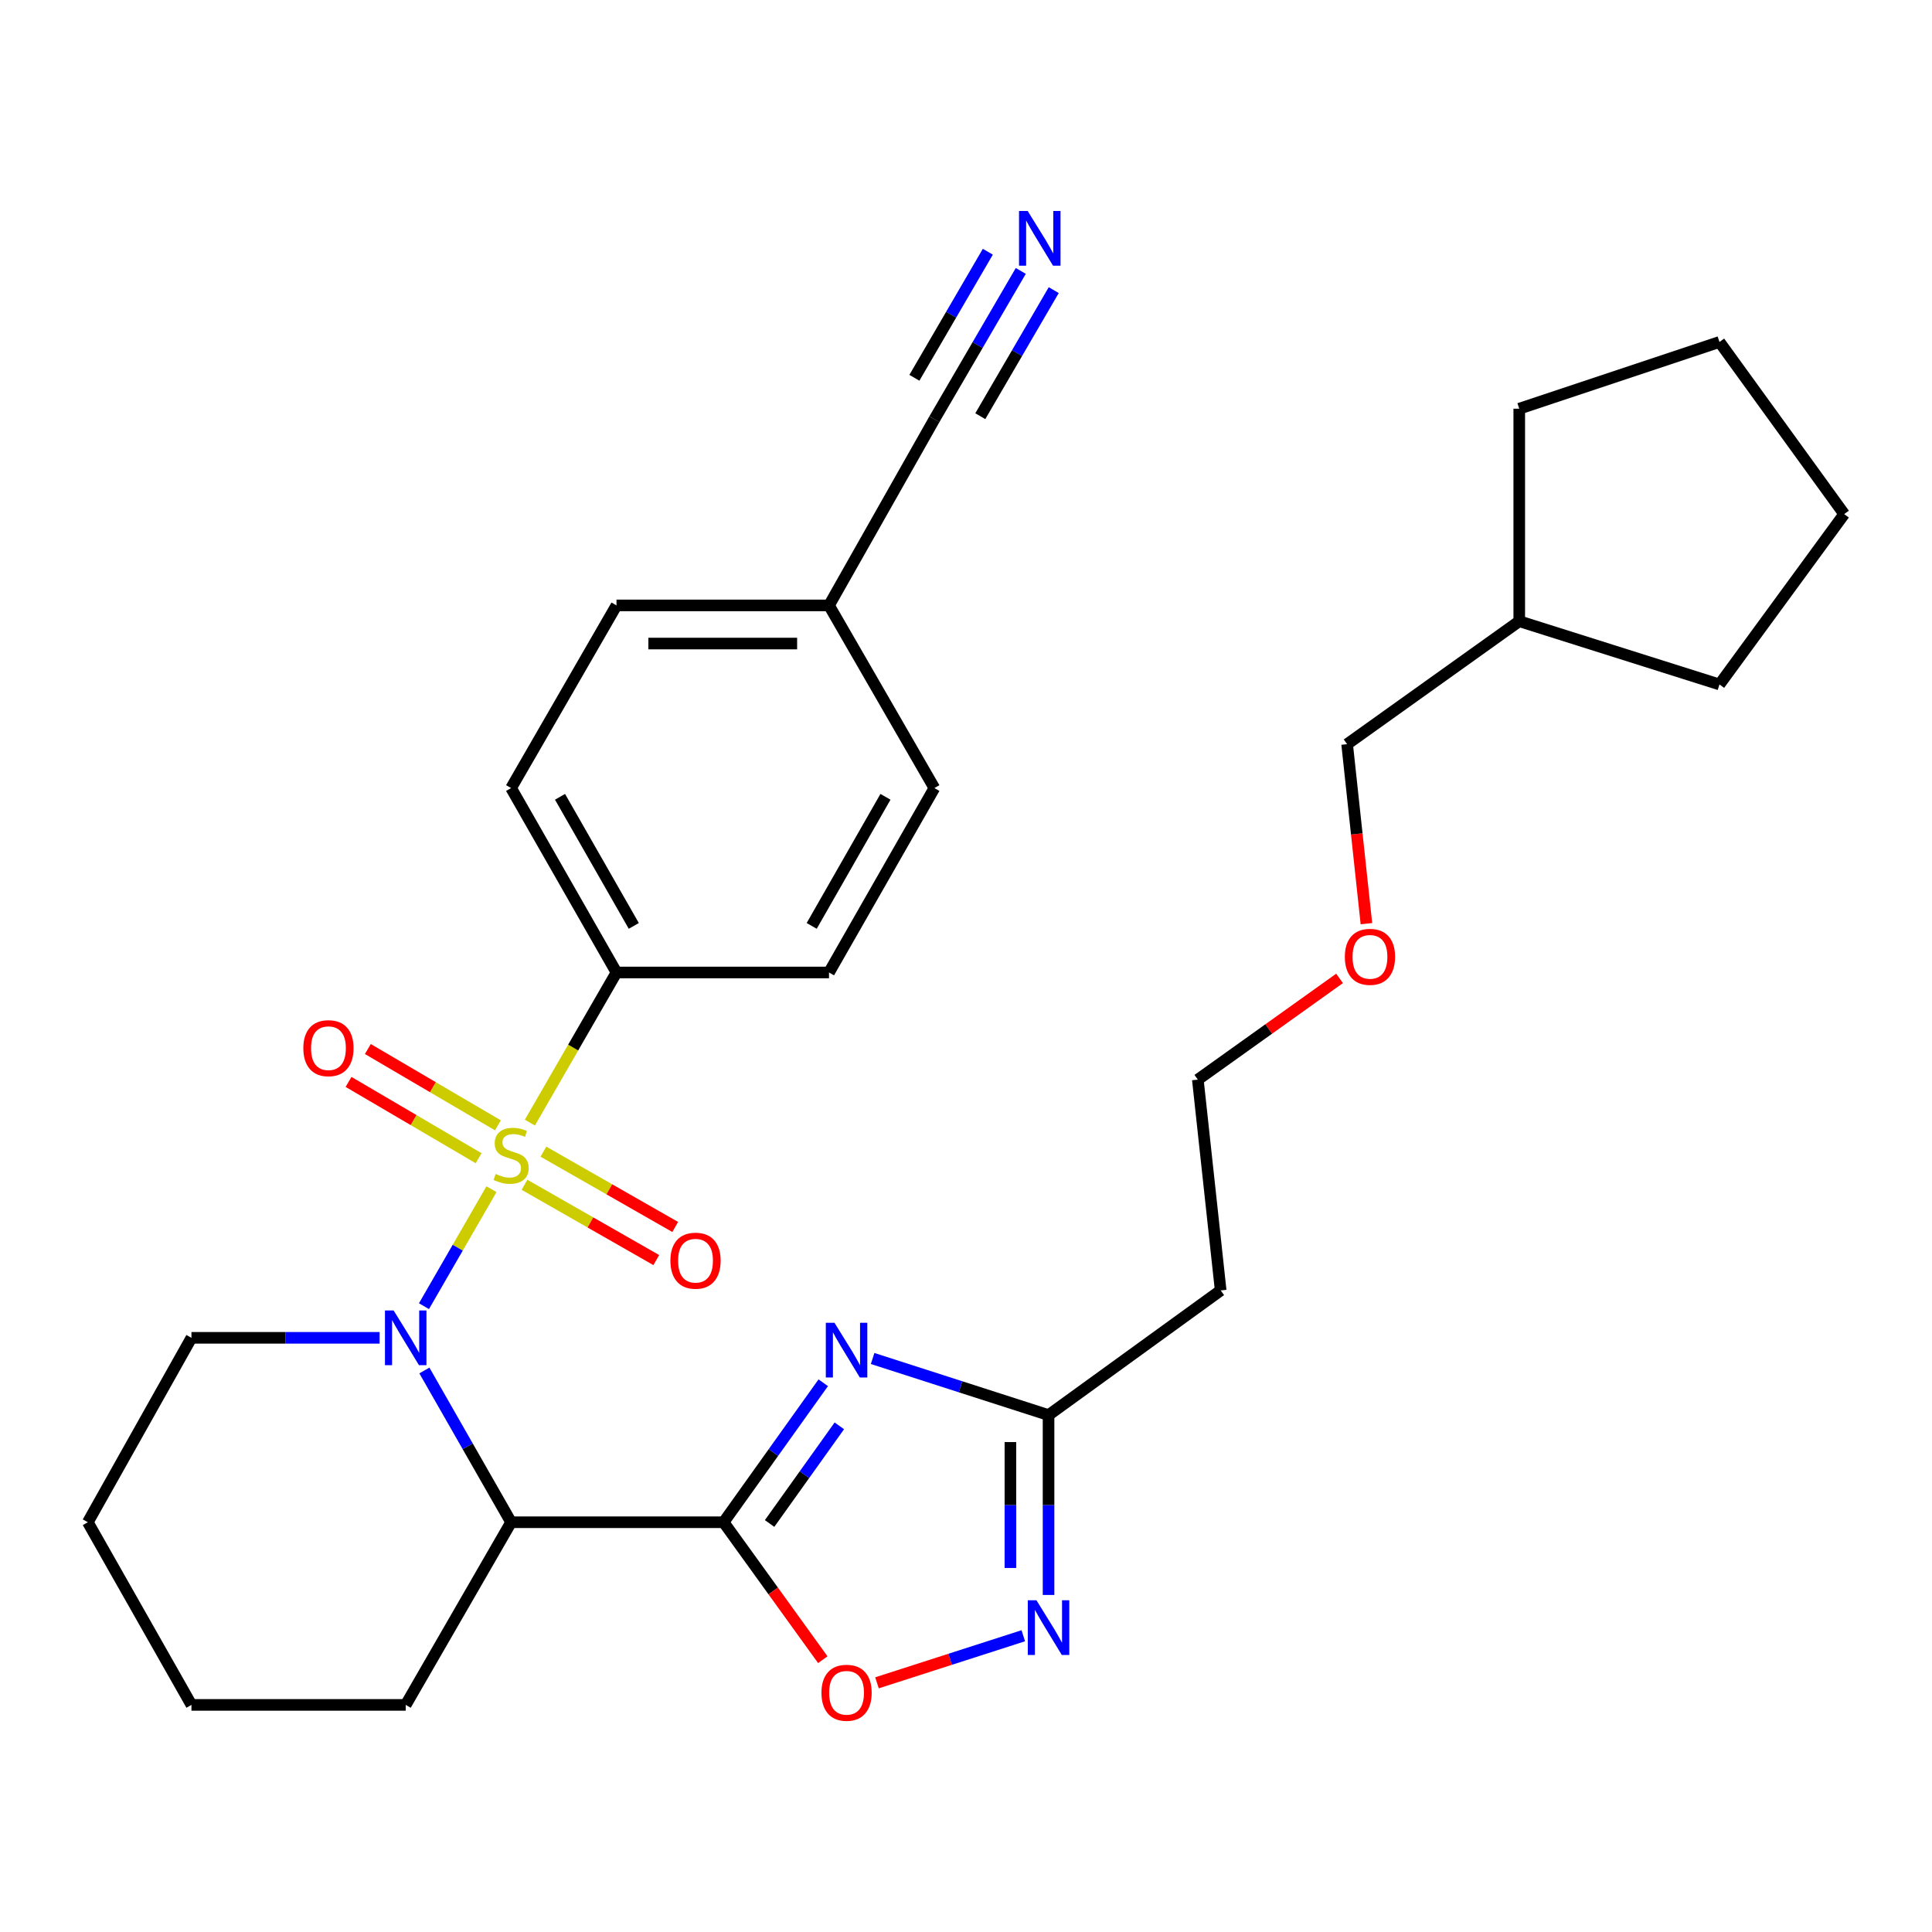 <?xml version='1.0' encoding='iso-8859-1'?>
<svg version='1.1' baseProfile='full'
              xmlns='http://www.w3.org/2000/svg'
                      xmlns:rdkit='http://www.rdkit.org/xml'
                      xmlns:xlink='http://www.w3.org/1999/xlink'
                  xml:space='preserve'
width='1000px' height='1000px' viewBox='0 0 1000 1000'>
<!-- END OF HEADER -->
<rect style='opacity:1.0;fill:#FFFFFF;stroke:none' width='1000' height='1000' x='0' y='0'> </rect>
<path class='bond-0' d='M 254.387,615.52 L 236.918,645.797' style='fill:none;fill-rule:evenodd;stroke:#CCCC00;stroke-width:6px;stroke-linecap:butt;stroke-linejoin:miter;stroke-opacity:1' />
<path class='bond-0' d='M 236.918,645.797 L 219.449,676.075' style='fill:none;fill-rule:evenodd;stroke:#0000FF;stroke-width:6px;stroke-linecap:butt;stroke-linejoin:miter;stroke-opacity:1' />
<path class='bond-1' d='M 274.266,581.063 L 296.68,542.21' style='fill:none;fill-rule:evenodd;stroke:#CCCC00;stroke-width:6px;stroke-linecap:butt;stroke-linejoin:miter;stroke-opacity:1' />
<path class='bond-1' d='M 296.68,542.21 L 319.094,503.357' style='fill:none;fill-rule:evenodd;stroke:#000000;stroke-width:6px;stroke-linecap:butt;stroke-linejoin:miter;stroke-opacity:1' />
<path class='bond-2' d='M 271.478,613.24 L 305.587,632.727' style='fill:none;fill-rule:evenodd;stroke:#CCCC00;stroke-width:6px;stroke-linecap:butt;stroke-linejoin:miter;stroke-opacity:1' />
<path class='bond-2' d='M 305.587,632.727 L 339.696,652.215' style='fill:none;fill-rule:evenodd;stroke:#FF0000;stroke-width:6px;stroke-linecap:butt;stroke-linejoin:miter;stroke-opacity:1' />
<path class='bond-2' d='M 281.271,596.1 L 315.38,615.588' style='fill:none;fill-rule:evenodd;stroke:#CCCC00;stroke-width:6px;stroke-linecap:butt;stroke-linejoin:miter;stroke-opacity:1' />
<path class='bond-2' d='M 315.38,615.588 L 349.488,635.076' style='fill:none;fill-rule:evenodd;stroke:#FF0000;stroke-width:6px;stroke-linecap:butt;stroke-linejoin:miter;stroke-opacity:1' />
<path class='bond-3' d='M 257.72,582.465 L 224.057,562.718' style='fill:none;fill-rule:evenodd;stroke:#CCCC00;stroke-width:6px;stroke-linecap:butt;stroke-linejoin:miter;stroke-opacity:1' />
<path class='bond-3' d='M 224.057,562.718 L 190.394,542.972' style='fill:none;fill-rule:evenodd;stroke:#FF0000;stroke-width:6px;stroke-linecap:butt;stroke-linejoin:miter;stroke-opacity:1' />
<path class='bond-3' d='M 247.732,599.491 L 214.069,579.745' style='fill:none;fill-rule:evenodd;stroke:#CCCC00;stroke-width:6px;stroke-linecap:butt;stroke-linejoin:miter;stroke-opacity:1' />
<path class='bond-3' d='M 214.069,579.745 L 180.406,559.999' style='fill:none;fill-rule:evenodd;stroke:#FF0000;stroke-width:6px;stroke-linecap:butt;stroke-linejoin:miter;stroke-opacity:1' />
<path class='bond-4' d='M 219.661,709.364 L 242.103,748.636' style='fill:none;fill-rule:evenodd;stroke:#0000FF;stroke-width:6px;stroke-linecap:butt;stroke-linejoin:miter;stroke-opacity:1' />
<path class='bond-4' d='M 242.103,748.636 L 264.546,787.909' style='fill:none;fill-rule:evenodd;stroke:#000000;stroke-width:6px;stroke-linecap:butt;stroke-linejoin:miter;stroke-opacity:1' />
<path class='bond-5' d='M 196.485,692.455 L 147.789,692.455' style='fill:none;fill-rule:evenodd;stroke:#0000FF;stroke-width:6px;stroke-linecap:butt;stroke-linejoin:miter;stroke-opacity:1' />
<path class='bond-5' d='M 147.789,692.455 L 99.092,692.455' style='fill:none;fill-rule:evenodd;stroke:#000000;stroke-width:6px;stroke-linecap:butt;stroke-linejoin:miter;stroke-opacity:1' />
<path class='bond-6' d='M 374.542,787.909 L 264.546,787.909' style='fill:none;fill-rule:evenodd;stroke:#000000;stroke-width:6px;stroke-linecap:butt;stroke-linejoin:miter;stroke-opacity:1' />
<path class='bond-7' d='M 374.542,787.909 L 400.326,751.811' style='fill:none;fill-rule:evenodd;stroke:#000000;stroke-width:6px;stroke-linecap:butt;stroke-linejoin:miter;stroke-opacity:1' />
<path class='bond-7' d='M 400.326,751.811 L 426.111,715.713' style='fill:none;fill-rule:evenodd;stroke:#0000FF;stroke-width:6px;stroke-linecap:butt;stroke-linejoin:miter;stroke-opacity:1' />
<path class='bond-7' d='M 398.34,788.553 L 416.389,763.285' style='fill:none;fill-rule:evenodd;stroke:#000000;stroke-width:6px;stroke-linecap:butt;stroke-linejoin:miter;stroke-opacity:1' />
<path class='bond-7' d='M 416.389,763.285 L 434.439,738.016' style='fill:none;fill-rule:evenodd;stroke:#0000FF;stroke-width:6px;stroke-linecap:butt;stroke-linejoin:miter;stroke-opacity:1' />
<path class='bond-8' d='M 374.542,787.909 L 400.213,823.481' style='fill:none;fill-rule:evenodd;stroke:#000000;stroke-width:6px;stroke-linecap:butt;stroke-linejoin:miter;stroke-opacity:1' />
<path class='bond-8' d='M 400.213,823.481 L 425.885,859.053' style='fill:none;fill-rule:evenodd;stroke:#FF0000;stroke-width:6px;stroke-linecap:butt;stroke-linejoin:miter;stroke-opacity:1' />
<path class='bond-9' d='M 451.667,703.154 L 497.196,717.802' style='fill:none;fill-rule:evenodd;stroke:#0000FF;stroke-width:6px;stroke-linecap:butt;stroke-linejoin:miter;stroke-opacity:1' />
<path class='bond-9' d='M 497.196,717.802 L 542.726,732.45' style='fill:none;fill-rule:evenodd;stroke:#000000;stroke-width:6px;stroke-linecap:butt;stroke-linejoin:miter;stroke-opacity:1' />
<path class='bond-10' d='M 264.546,787.909 L 209.998,882.452' style='fill:none;fill-rule:evenodd;stroke:#000000;stroke-width:6px;stroke-linecap:butt;stroke-linejoin:miter;stroke-opacity:1' />
<path class='bond-11' d='M 453.927,871.026 L 491.79,858.844' style='fill:none;fill-rule:evenodd;stroke:#FF0000;stroke-width:6px;stroke-linecap:butt;stroke-linejoin:miter;stroke-opacity:1' />
<path class='bond-11' d='M 491.79,858.844 L 529.654,846.662' style='fill:none;fill-rule:evenodd;stroke:#0000FF;stroke-width:6px;stroke-linecap:butt;stroke-linejoin:miter;stroke-opacity:1' />
<path class='bond-12' d='M 542.726,825.547 L 542.726,778.999' style='fill:none;fill-rule:evenodd;stroke:#0000FF;stroke-width:6px;stroke-linecap:butt;stroke-linejoin:miter;stroke-opacity:1' />
<path class='bond-12' d='M 542.726,778.999 L 542.726,732.45' style='fill:none;fill-rule:evenodd;stroke:#000000;stroke-width:6px;stroke-linecap:butt;stroke-linejoin:miter;stroke-opacity:1' />
<path class='bond-12' d='M 522.986,811.582 L 522.986,778.999' style='fill:none;fill-rule:evenodd;stroke:#0000FF;stroke-width:6px;stroke-linecap:butt;stroke-linejoin:miter;stroke-opacity:1' />
<path class='bond-12' d='M 522.986,778.999 L 522.986,746.415' style='fill:none;fill-rule:evenodd;stroke:#000000;stroke-width:6px;stroke-linecap:butt;stroke-linejoin:miter;stroke-opacity:1' />
<path class='bond-13' d='M 542.726,732.45 L 631.819,667.912' style='fill:none;fill-rule:evenodd;stroke:#000000;stroke-width:6px;stroke-linecap:butt;stroke-linejoin:miter;stroke-opacity:1' />
<path class='bond-14' d='M 319.094,503.357 L 264.546,407.904' style='fill:none;fill-rule:evenodd;stroke:#000000;stroke-width:6px;stroke-linecap:butt;stroke-linejoin:miter;stroke-opacity:1' />
<path class='bond-14' d='M 328.051,479.245 L 289.867,412.427' style='fill:none;fill-rule:evenodd;stroke:#000000;stroke-width:6px;stroke-linecap:butt;stroke-linejoin:miter;stroke-opacity:1' />
<path class='bond-15' d='M 319.094,503.357 L 429.09,503.357' style='fill:none;fill-rule:evenodd;stroke:#000000;stroke-width:6px;stroke-linecap:butt;stroke-linejoin:miter;stroke-opacity:1' />
<path class='bond-16' d='M 528.358,140.232 L 505.998,178.614' style='fill:none;fill-rule:evenodd;stroke:#0000FF;stroke-width:6px;stroke-linecap:butt;stroke-linejoin:miter;stroke-opacity:1' />
<path class='bond-16' d='M 505.998,178.614 L 483.638,216.996' style='fill:none;fill-rule:evenodd;stroke:#000000;stroke-width:6px;stroke-linecap:butt;stroke-linejoin:miter;stroke-opacity:1' />
<path class='bond-16' d='M 511.302,130.295 L 492.296,162.92' style='fill:none;fill-rule:evenodd;stroke:#0000FF;stroke-width:6px;stroke-linecap:butt;stroke-linejoin:miter;stroke-opacity:1' />
<path class='bond-16' d='M 492.296,162.92 L 473.289,195.545' style='fill:none;fill-rule:evenodd;stroke:#000000;stroke-width:6px;stroke-linecap:butt;stroke-linejoin:miter;stroke-opacity:1' />
<path class='bond-16' d='M 545.415,150.169 L 526.409,182.794' style='fill:none;fill-rule:evenodd;stroke:#0000FF;stroke-width:6px;stroke-linecap:butt;stroke-linejoin:miter;stroke-opacity:1' />
<path class='bond-16' d='M 526.409,182.794 L 507.402,215.418' style='fill:none;fill-rule:evenodd;stroke:#000000;stroke-width:6px;stroke-linecap:butt;stroke-linejoin:miter;stroke-opacity:1' />
<path class='bond-17' d='M 483.638,216.996 L 429.09,313.36' style='fill:none;fill-rule:evenodd;stroke:#000000;stroke-width:6px;stroke-linecap:butt;stroke-linejoin:miter;stroke-opacity:1' />
<path class='bond-18' d='M 631.819,667.912 L 619.997,558.816' style='fill:none;fill-rule:evenodd;stroke:#000000;stroke-width:6px;stroke-linecap:butt;stroke-linejoin:miter;stroke-opacity:1' />
<path class='bond-19' d='M 264.546,407.904 L 319.094,313.36' style='fill:none;fill-rule:evenodd;stroke:#000000;stroke-width:6px;stroke-linecap:butt;stroke-linejoin:miter;stroke-opacity:1' />
<path class='bond-20' d='M 429.09,503.357 L 483.638,407.904' style='fill:none;fill-rule:evenodd;stroke:#000000;stroke-width:6px;stroke-linecap:butt;stroke-linejoin:miter;stroke-opacity:1' />
<path class='bond-20' d='M 420.133,479.245 L 458.317,412.427' style='fill:none;fill-rule:evenodd;stroke:#000000;stroke-width:6px;stroke-linecap:butt;stroke-linejoin:miter;stroke-opacity:1' />
<path class='bond-21' d='M 429.09,313.36 L 483.638,407.904' style='fill:none;fill-rule:evenodd;stroke:#000000;stroke-width:6px;stroke-linecap:butt;stroke-linejoin:miter;stroke-opacity:1' />
<path class='bond-22' d='M 429.09,313.36 L 319.094,313.36' style='fill:none;fill-rule:evenodd;stroke:#000000;stroke-width:6px;stroke-linecap:butt;stroke-linejoin:miter;stroke-opacity:1' />
<path class='bond-22' d='M 412.59,333.1 L 335.594,333.1' style='fill:none;fill-rule:evenodd;stroke:#000000;stroke-width:6px;stroke-linecap:butt;stroke-linejoin:miter;stroke-opacity:1' />
<path class='bond-23' d='M 99.092,692.455 L 45.455,787.909' style='fill:none;fill-rule:evenodd;stroke:#000000;stroke-width:6px;stroke-linecap:butt;stroke-linejoin:miter;stroke-opacity:1' />
<path class='bond-24' d='M 209.998,882.452 L 99.092,882.452' style='fill:none;fill-rule:evenodd;stroke:#000000;stroke-width:6px;stroke-linecap:butt;stroke-linejoin:miter;stroke-opacity:1' />
<path class='bond-25' d='M 693.353,506.417 L 656.675,532.616' style='fill:none;fill-rule:evenodd;stroke:#FF0000;stroke-width:6px;stroke-linecap:butt;stroke-linejoin:miter;stroke-opacity:1' />
<path class='bond-25' d='M 656.675,532.616 L 619.997,558.816' style='fill:none;fill-rule:evenodd;stroke:#000000;stroke-width:6px;stroke-linecap:butt;stroke-linejoin:miter;stroke-opacity:1' />
<path class='bond-26' d='M 707.254,478.09 L 702.261,431.636' style='fill:none;fill-rule:evenodd;stroke:#FF0000;stroke-width:6px;stroke-linecap:butt;stroke-linejoin:miter;stroke-opacity:1' />
<path class='bond-26' d='M 702.261,431.636 L 697.268,385.181' style='fill:none;fill-rule:evenodd;stroke:#000000;stroke-width:6px;stroke-linecap:butt;stroke-linejoin:miter;stroke-opacity:1' />
<path class='bond-27' d='M 786.361,321.541 L 697.268,385.181' style='fill:none;fill-rule:evenodd;stroke:#000000;stroke-width:6px;stroke-linecap:butt;stroke-linejoin:miter;stroke-opacity:1' />
<path class='bond-28' d='M 786.361,321.541 L 786.361,211.546' style='fill:none;fill-rule:evenodd;stroke:#000000;stroke-width:6px;stroke-linecap:butt;stroke-linejoin:miter;stroke-opacity:1' />
<path class='bond-29' d='M 786.361,321.541 L 889.996,354.277' style='fill:none;fill-rule:evenodd;stroke:#000000;stroke-width:6px;stroke-linecap:butt;stroke-linejoin:miter;stroke-opacity:1' />
<path class='bond-30' d='M 786.361,211.546 L 889.996,177.001' style='fill:none;fill-rule:evenodd;stroke:#000000;stroke-width:6px;stroke-linecap:butt;stroke-linejoin:miter;stroke-opacity:1' />
<path class='bond-31' d='M 889.996,354.277 L 954.545,266.094' style='fill:none;fill-rule:evenodd;stroke:#000000;stroke-width:6px;stroke-linecap:butt;stroke-linejoin:miter;stroke-opacity:1' />
<path class='bond-32' d='M 45.455,787.909 L 99.092,882.452' style='fill:none;fill-rule:evenodd;stroke:#000000;stroke-width:6px;stroke-linecap:butt;stroke-linejoin:miter;stroke-opacity:1' />
<path class='bond-33' d='M 954.545,266.094 L 889.996,177.001' style='fill:none;fill-rule:evenodd;stroke:#000000;stroke-width:6px;stroke-linecap:butt;stroke-linejoin:miter;stroke-opacity:1' />
<path  class='atom-0' d='M 256.546 607.632
Q 256.866 607.752, 258.186 608.312
Q 259.506 608.872, 260.946 609.232
Q 262.426 609.552, 263.866 609.552
Q 266.546 609.552, 268.106 608.272
Q 269.666 606.952, 269.666 604.672
Q 269.666 603.112, 268.866 602.152
Q 268.106 601.192, 266.906 600.672
Q 265.706 600.152, 263.706 599.552
Q 261.186 598.792, 259.666 598.072
Q 258.186 597.352, 257.106 595.832
Q 256.066 594.312, 256.066 591.752
Q 256.066 588.192, 258.466 585.992
Q 260.906 583.792, 265.706 583.792
Q 268.986 583.792, 272.706 585.352
L 271.786 588.432
Q 268.386 587.032, 265.826 587.032
Q 263.066 587.032, 261.546 588.192
Q 260.026 589.312, 260.066 591.272
Q 260.066 592.792, 260.826 593.712
Q 261.626 594.632, 262.746 595.152
Q 263.906 595.672, 265.826 596.272
Q 268.386 597.072, 269.906 597.872
Q 271.426 598.672, 272.506 600.312
Q 273.626 601.912, 273.626 604.672
Q 273.626 608.592, 270.986 610.712
Q 268.386 612.792, 264.026 612.792
Q 261.506 612.792, 259.586 612.232
Q 257.706 611.712, 255.466 610.792
L 256.546 607.632
' fill='#CCCC00'/>
<path  class='atom-1' d='M 203.738 678.295
L 213.018 693.295
Q 213.938 694.775, 215.418 697.455
Q 216.898 700.135, 216.978 700.295
L 216.978 678.295
L 220.738 678.295
L 220.738 706.615
L 216.858 706.615
L 206.898 690.215
Q 205.738 688.295, 204.498 686.095
Q 203.298 683.895, 202.938 683.215
L 202.938 706.615
L 199.258 706.615
L 199.258 678.295
L 203.738 678.295
' fill='#0000FF'/>
<path  class='atom-3' d='M 431.921 684.656
L 441.201 699.656
Q 442.121 701.136, 443.601 703.816
Q 445.081 706.496, 445.161 706.656
L 445.161 684.656
L 448.921 684.656
L 448.921 712.976
L 445.041 712.976
L 435.081 696.576
Q 433.921 694.656, 432.681 692.456
Q 431.481 690.256, 431.121 689.576
L 431.121 712.976
L 427.441 712.976
L 427.441 684.656
L 431.921 684.656
' fill='#0000FF'/>
<path  class='atom-5' d='M 425.181 876.172
Q 425.181 869.372, 428.541 865.572
Q 431.901 861.772, 438.181 861.772
Q 444.461 861.772, 447.821 865.572
Q 451.181 869.372, 451.181 876.172
Q 451.181 883.052, 447.781 886.972
Q 444.381 890.852, 438.181 890.852
Q 431.941 890.852, 428.541 886.972
Q 425.181 883.092, 425.181 876.172
M 438.181 887.652
Q 442.501 887.652, 444.821 884.772
Q 447.181 881.852, 447.181 876.172
Q 447.181 870.612, 444.821 867.812
Q 442.501 864.972, 438.181 864.972
Q 433.861 864.972, 431.501 867.772
Q 429.181 870.572, 429.181 876.172
Q 429.181 881.892, 431.501 884.772
Q 433.861 887.652, 438.181 887.652
' fill='#FF0000'/>
<path  class='atom-6' d='M 536.466 828.297
L 545.746 843.297
Q 546.666 844.777, 548.146 847.457
Q 549.626 850.137, 549.706 850.297
L 549.706 828.297
L 553.466 828.297
L 553.466 856.617
L 549.586 856.617
L 539.626 840.217
Q 538.466 838.297, 537.226 836.097
Q 536.026 833.897, 535.666 833.217
L 535.666 856.617
L 531.986 856.617
L 531.986 828.297
L 536.466 828.297
' fill='#0000FF'/>
<path  class='atom-9' d='M 531.926 109.203
L 541.206 124.203
Q 542.126 125.683, 543.606 128.363
Q 545.086 131.043, 545.166 131.203
L 545.166 109.203
L 548.926 109.203
L 548.926 137.523
L 545.046 137.523
L 535.086 121.123
Q 533.926 119.203, 532.686 117.003
Q 531.486 114.803, 531.126 114.123
L 531.126 137.523
L 527.446 137.523
L 527.446 109.203
L 531.926 109.203
' fill='#0000FF'/>
<path  class='atom-10' d='M 347 652.529
Q 347 645.729, 350.36 641.929
Q 353.72 638.129, 360 638.129
Q 366.28 638.129, 369.64 641.929
Q 373 645.729, 373 652.529
Q 373 659.409, 369.6 663.329
Q 366.2 667.209, 360 667.209
Q 353.76 667.209, 350.36 663.329
Q 347 659.449, 347 652.529
M 360 664.009
Q 364.32 664.009, 366.64 661.129
Q 369 658.209, 369 652.529
Q 369 646.969, 366.64 644.169
Q 364.32 641.329, 360 641.329
Q 355.68 641.329, 353.32 644.129
Q 351 646.929, 351 652.529
Q 351 658.249, 353.32 661.129
Q 355.68 664.009, 360 664.009
' fill='#FF0000'/>
<path  class='atom-11' d='M 157.003 542.533
Q 157.003 535.733, 160.363 531.933
Q 163.723 528.133, 170.003 528.133
Q 176.283 528.133, 179.643 531.933
Q 183.003 535.733, 183.003 542.533
Q 183.003 549.413, 179.603 553.333
Q 176.203 557.213, 170.003 557.213
Q 163.763 557.213, 160.363 553.333
Q 157.003 549.453, 157.003 542.533
M 170.003 554.013
Q 174.323 554.013, 176.643 551.133
Q 179.003 548.213, 179.003 542.533
Q 179.003 536.973, 176.643 534.173
Q 174.323 531.333, 170.003 531.333
Q 165.683 531.333, 163.323 534.133
Q 161.003 536.933, 161.003 542.533
Q 161.003 548.253, 163.323 551.133
Q 165.683 554.013, 170.003 554.013
' fill='#FF0000'/>
<path  class='atom-21' d='M 696.09 495.256
Q 696.09 488.456, 699.45 484.656
Q 702.81 480.856, 709.09 480.856
Q 715.37 480.856, 718.73 484.656
Q 722.09 488.456, 722.09 495.256
Q 722.09 502.136, 718.69 506.056
Q 715.29 509.936, 709.09 509.936
Q 702.85 509.936, 699.45 506.056
Q 696.09 502.176, 696.09 495.256
M 709.09 506.736
Q 713.41 506.736, 715.73 503.856
Q 718.09 500.936, 718.09 495.256
Q 718.09 489.696, 715.73 486.896
Q 713.41 484.056, 709.09 484.056
Q 704.77 484.056, 702.41 486.856
Q 700.09 489.656, 700.09 495.256
Q 700.09 500.976, 702.41 503.856
Q 704.77 506.736, 709.09 506.736
' fill='#FF0000'/>
</svg>
